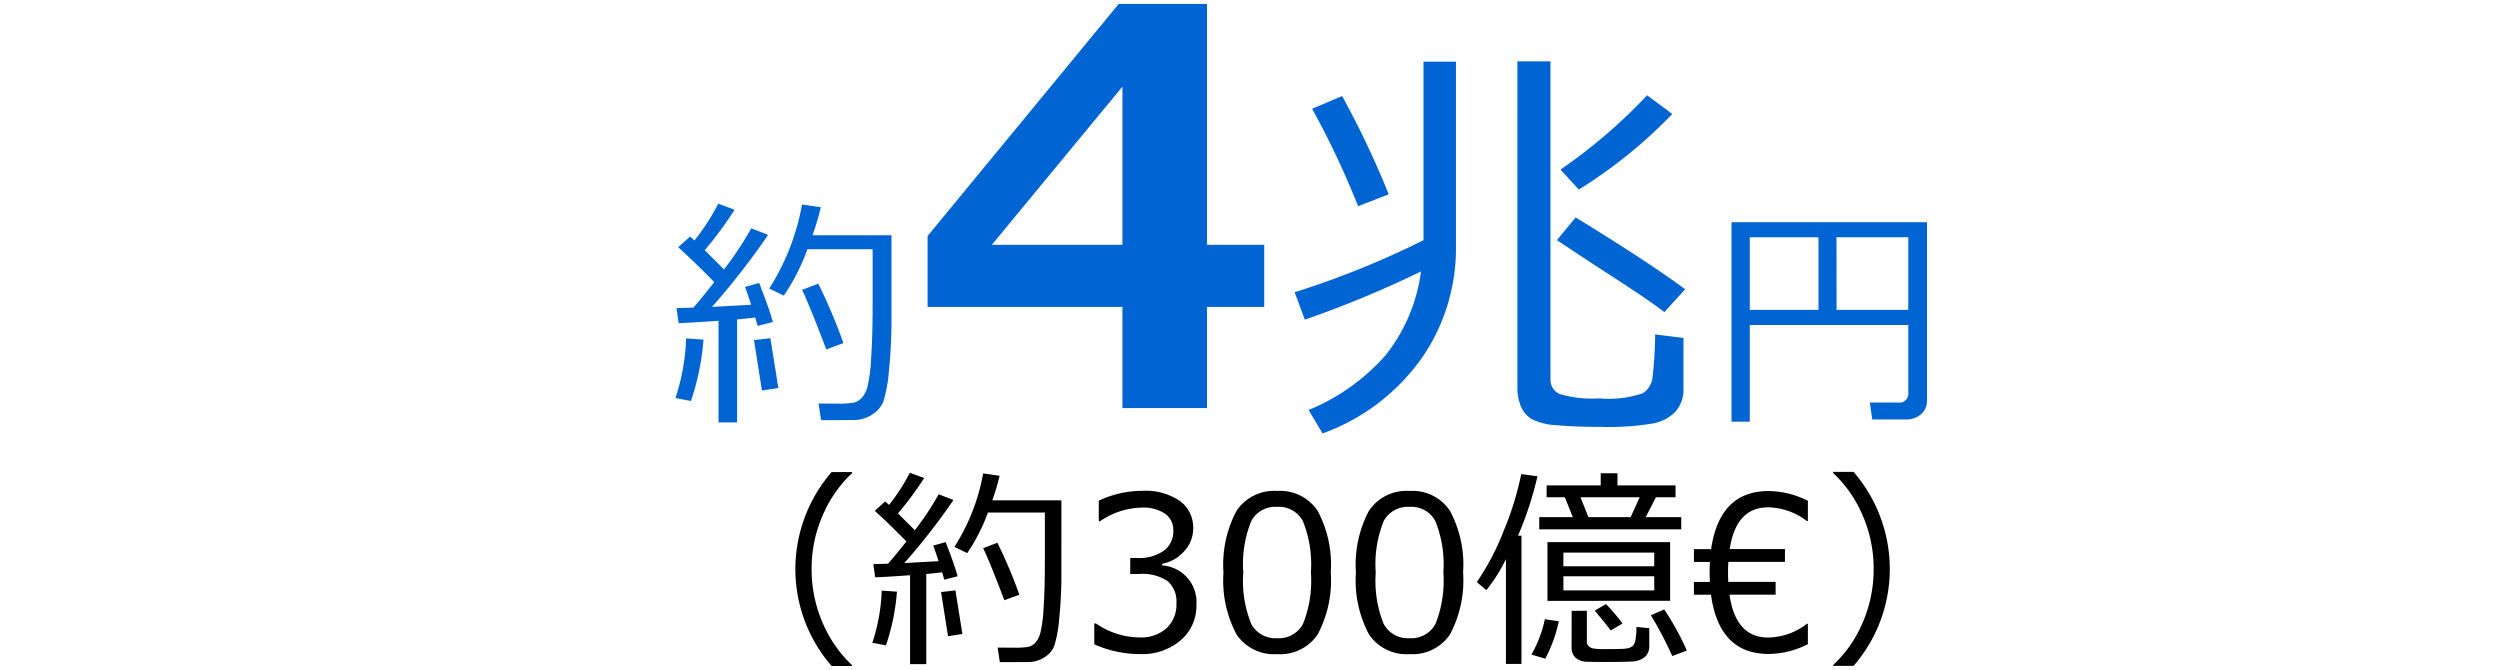<svg xmlns="http://www.w3.org/2000/svg" xmlns:xlink="http://www.w3.org/1999/xlink" width="164.195" height="44.004" viewBox="0 0 164.195 44.004">
  <defs>
    <clipPath id="clip-path">
      <path id="パス_2236" data-name="パス 2236" d="M0,0H164.2V44H0V0Z" transform="translate(7318.805 7929)" fill="rgba(255,255,255,0)" stroke="#707070" stroke-width="1"/>
    </clipPath>
  </defs>
  <g id="マスクグループ_14" data-name="マスクグループ 14" transform="translate(-7318.805 -7929)" clip-path="url(#clip-path)">
    <g id="グループ_75933" data-name="グループ 75933" transform="translate(-3.363 -166.25)">
      <path id="パス_2224" data-name="パス 2224" d="M3.359.992V-5.68q-1.57.109-2.617.156L.6-6.516l1.109-.031q.648-.75,1.367-1.672Q1.961-9.375.711-10.516l.781-.7q.086.07.289.258a14.969,14.969,0,0,0,1.563-2.414l1.07.4A24.246,24.246,0,0,1,2.453-10.32L3.719-9.055a21.54,21.54,0,0,0,1.789-2.7l1.109.43A47.653,47.653,0,0,1,2.93-6.594L5.5-6.734q-.258-.8-.4-1.172l.93-.258q.664,1.7.9,2.563l-1.008.258q-.039-.18-.156-.555-.633.078-1.187.125V.992ZM14.719-6.047a33.389,33.389,0,0,1-.172,3.7A9.249,9.249,0,0,1,14.18-.359a1.838,1.838,0,0,1-.727.836,2.218,2.218,0,0,1-1.227.359q-.7.008-2.133.008L9.93-.25q.7.008,1.219.008A6.3,6.3,0,0,0,12.223-.3a1.04,1.04,0,0,0,.52-.3,1.732,1.732,0,0,0,.391-.727,10.081,10.081,0,0,0,.246-1.879q.1-1.395.1-3.637v-3.539H9.2A13.834,13.834,0,0,1,7.648-7.336L6.688-7.8A15.2,15.2,0,0,0,8.844-13.32l1.234.18A16.123,16.123,0,0,1,9.531-11.3h5.188ZM10.438-3.8Q9.266-6.875,8.844-7.711l1.07-.406a36.036,36.036,0,0,1,1.648,3.9ZM6.211-1.1,5.688-4.414l1.078-.125.523,3.273ZM1.547-.414.531-.609a14.039,14.039,0,0,0,.7-3.914l1.141.078A16.339,16.339,0,0,1,1.547-.414ZM39.2-6.592H35.441V.053H29.887V-6.592H17.09V-11.25L29.641-26.49h5.8v15.82H39.2ZM29.887-10.67V-21.059L21.309-10.67ZM55.826-22.723H58v20.85a1.015,1.015,0,0,0,.608,1,7.45,7.45,0,0,0,2.618.287A6.783,6.783,0,0,0,64.077-.93a1.423,1.423,0,0,0,.622-1,27.8,27.8,0,0,0,.178-2.857l1.859.232v3.309A2.192,2.192,0,0,1,66.23.26a2.733,2.733,0,0,1-1.49.8,17.752,17.752,0,0,1-3.445.226q-1.709,0-2.885-.109a4.083,4.083,0,0,1-1.641-.4,1.81,1.81,0,0,1-.7-.813,3.115,3.115,0,0,1-.239-1.292ZM41.867-5.756l-.67-1.8a57.866,57.866,0,0,0,8.463-3.418V-22.7h2.133v12.277a12.657,12.657,0,0,1-2.16,7.068,13.651,13.651,0,0,1-6.6,5.072L42.113.178a13.61,13.61,0,0,0,5.059-3.6,11.161,11.161,0,0,0,2.324-5.5A68.96,68.96,0,0,1,41.867-5.756ZM59.859-14.3l-1.2-1.312a35.088,35.088,0,0,0,5.688-4.881L66-19.264A31.557,31.557,0,0,1,59.859-14.3ZM45.367-13.207a56.22,56.22,0,0,0-3.021-6.4l1.969-.834a59.2,59.2,0,0,1,3.063,6.453ZM65.479-6.248q-.793-.643-3.541-2.42-1.3-.834-3.514-2.311l1.23-1.49q4.758,2.912,7.191,4.717ZM81.5-5.406H71.09V.945h-1.2v-13.1H82.73v11.7a1.152,1.152,0,0,1-.395.914A1.507,1.507,0,0,1,81.309.8H79.137L78.973-.312H80.84A.58.58,0,0,0,81.5-.961ZM71.09-6.4H75.6v-4.766H71.09Zm5.7,0H81.5v-4.766H76.785Z" transform="translate(7366 8122)" fill="#0064d2"/>
      <path id="パス_2229" data-name="パス 2229" d="M13.132.991H11.785A9.712,9.712,0,0,1,9.406-5.38a9.756,9.756,0,0,1,2.379-6.364h1.347v.068A8.128,8.128,0,0,0,11.307-9.14a8.744,8.744,0,0,0-.834,3.76,8.82,8.82,0,0,0,.834,3.78A8.128,8.128,0,0,0,13.132.937ZM16.939.868V-4.97q-1.374.1-2.29.137L14.526-5.7l.971-.027q.567-.656,1.2-1.463Q15.716-8.2,14.622-9.2l.684-.615q.075.062.253.226A13.1,13.1,0,0,0,16.926-11.7l.937.349A21.216,21.216,0,0,1,16.146-9.03l1.107,1.107a18.847,18.847,0,0,0,1.565-2.365l.971.376A41.7,41.7,0,0,1,16.563-5.77l2.249-.123q-.226-.7-.349-1.025l.813-.226q.581,1.483.786,2.242l-.882.226q-.034-.157-.137-.485-.554.068-1.039.109V.868Zm9.939-6.159a29.216,29.216,0,0,1-.15,3.237,8.093,8.093,0,0,1-.321,1.74,1.608,1.608,0,0,1-.636.731A1.941,1.941,0,0,1,24.7.731q-.608.007-1.866.007l-.144-.957q.608.007,1.066.007a5.509,5.509,0,0,0,.94-.051.91.91,0,0,0,.455-.263,1.515,1.515,0,0,0,.342-.636,8.821,8.821,0,0,0,.215-1.644q.085-1.22.085-3.182v-3.1H22.053a12.1,12.1,0,0,1-1.36,2.666l-.841-.41a13.3,13.3,0,0,0,1.887-4.826l1.08.157a14.107,14.107,0,0,1-.479,1.613h4.539ZM23.133-3.329q-1.025-2.687-1.395-3.418l.937-.355a31.532,31.532,0,0,1,1.442,3.411Zm-3.7,2.365-.458-2.9.943-.109.458,2.864Zm-4.081.6-.889-.171a12.284,12.284,0,0,0,.615-3.425l1,.068A14.3,14.3,0,0,1,15.354-.362ZM29.039-.431V-1.8h.109a5.144,5.144,0,0,0,2.871.916,2.519,2.519,0,0,0,1.753-.595,2.114,2.114,0,0,0,.66-1.654,1.755,1.755,0,0,0-.574-1.449A2.961,2.961,0,0,0,32-5.052h-.6V-6.1h.465A2.837,2.837,0,0,0,33.6-6.576,1.562,1.562,0,0,0,34.228-7.9a1.292,1.292,0,0,0-.55-1.118,2.564,2.564,0,0,0-1.514-.393,4.988,4.988,0,0,0-2.755.9h-.075V-9.864a6.656,6.656,0,0,1,2.864-.649,3.983,3.983,0,0,1,2.464.667,2.149,2.149,0,0,1,.872,1.8,2.187,2.187,0,0,1-.581,1.49,2.578,2.578,0,0,1-1.456.834v.109a2.41,2.41,0,0,1,2.249,2.591A2.959,2.959,0,0,1,34.713-.7a3.875,3.875,0,0,1-2.659.909A7.423,7.423,0,0,1,29.039-.431ZM41.05.212a2.971,2.971,0,0,1-2.673-1.3,7.528,7.528,0,0,1-.854-4.054A7.541,7.541,0,0,1,38.38-9.2a2.967,2.967,0,0,1,2.669-1.306A2.96,2.96,0,0,1,43.709-9.2a7.487,7.487,0,0,1,.861,4.043,7.563,7.563,0,0,1-.854,4.064A2.961,2.961,0,0,1,41.05.212Zm0-9.673a1.8,1.8,0,0,0-1.7.926,7.557,7.557,0,0,0-.526,3.394,7.517,7.517,0,0,0,.526,3.377,1.8,1.8,0,0,0,1.7.93,1.794,1.794,0,0,0,1.692-.93,7.6,7.6,0,0,0,.523-3.391,7.618,7.618,0,0,0-.52-3.36A1.786,1.786,0,0,0,41.05-9.461Zm8.7,9.673a2.971,2.971,0,0,1-2.673-1.3,7.528,7.528,0,0,1-.854-4.054A7.541,7.541,0,0,1,47.076-9.2a2.967,2.967,0,0,1,2.669-1.306A2.96,2.96,0,0,1,52.4-9.2a7.487,7.487,0,0,1,.861,4.043,7.563,7.563,0,0,1-.854,4.064A2.961,2.961,0,0,1,49.745.212Zm0-9.673a1.8,1.8,0,0,0-1.7.926,7.557,7.557,0,0,0-.526,3.394,7.517,7.517,0,0,0,.526,3.377,1.8,1.8,0,0,0,1.7.93,1.794,1.794,0,0,0,1.692-.93,7.6,7.6,0,0,0,.523-3.391,7.618,7.618,0,0,0-.52-3.36A1.786,1.786,0,0,0,49.745-9.461Zm10.719.677-.526-1.306H58.748v-.779H62.3v-.8h1.1v.8h3.814v.779H65.926l-.67,1.306h2.331v.8H58.263v-.8Zm.5-1.306.526,1.306h2.769l.595-1.306ZM56.075.854V-6.029A10.593,10.593,0,0,1,54.79-3.992l-.629-.526a16.527,16.527,0,0,0,1.764-3.363,19.955,19.955,0,0,0,1.155-3.732l1.066.144a22.853,22.853,0,0,1-1.278,3.9h.226V.854ZM58.8-3.288V-7.144h8.06v3.855Zm1.046-2.27h5.968v-.9H59.849Zm5.968.656H59.849v.93h5.968ZM62.959-1.347q-.328-.431-1.053-1.3l.738-.431A12.222,12.222,0,0,1,63.731-1.8ZM67,.335a25.14,25.14,0,0,0-1.408-2.68l.882-.376a18.213,18.213,0,0,1,1.483,2.7Zm-6.61-2.967h1V-.6a.382.382,0,0,0,.13.3.66.66,0,0,0,.328.147,5.4,5.4,0,0,0,.759.034q.7,0,1.06-.014A1.881,1.881,0,0,0,64.176-.2a.732.732,0,0,0,.253-.15.836.836,0,0,0,.161-.441,4.748,4.748,0,0,0,.058-.783l.841.082V-.335a.924.924,0,0,1-.311.752A1.458,1.458,0,0,1,64.292.7q-.574.027-1.8.027-.451,0-1.015-.014a1.226,1.226,0,0,1-.827-.26.935.935,0,0,1-.263-.718ZM58.659.513,57.75.239a8.036,8.036,0,0,0,.882-2.317l.916.13A9.456,9.456,0,0,1,58.659.513ZM75.906-.444A5.774,5.774,0,0,1,73.329.2q-3.254,0-3.787-3.89H68.421v-.841h1.046q-.014-.4-.014-.629,0-.355.021-.684H68.421v-.841h1.128q.561-3.814,3.78-3.814a5.774,5.774,0,0,1,2.577.643v1.326h-.068a4.282,4.282,0,0,0-2.536-.9q-2.119,0-2.529,2.741H74.4v.841H70.684q-.021.328-.021.684,0,.232.014.629h3.11v.841H70.759q.4,2.816,2.543,2.816a4.262,4.262,0,0,0,2.536-.9h.068Zm5.38-4.942A9.712,9.712,0,0,1,78.907.984h-1.34V.93a8.128,8.128,0,0,0,1.825-2.536,8.82,8.82,0,0,0,.834-3.78,8.744,8.744,0,0,0-.834-3.76,8.128,8.128,0,0,0-1.825-2.536v-.075h1.34A9.765,9.765,0,0,1,81.286-5.387Z" transform="translate(7365 8138)"/>
    </g>
  </g>
</svg>
